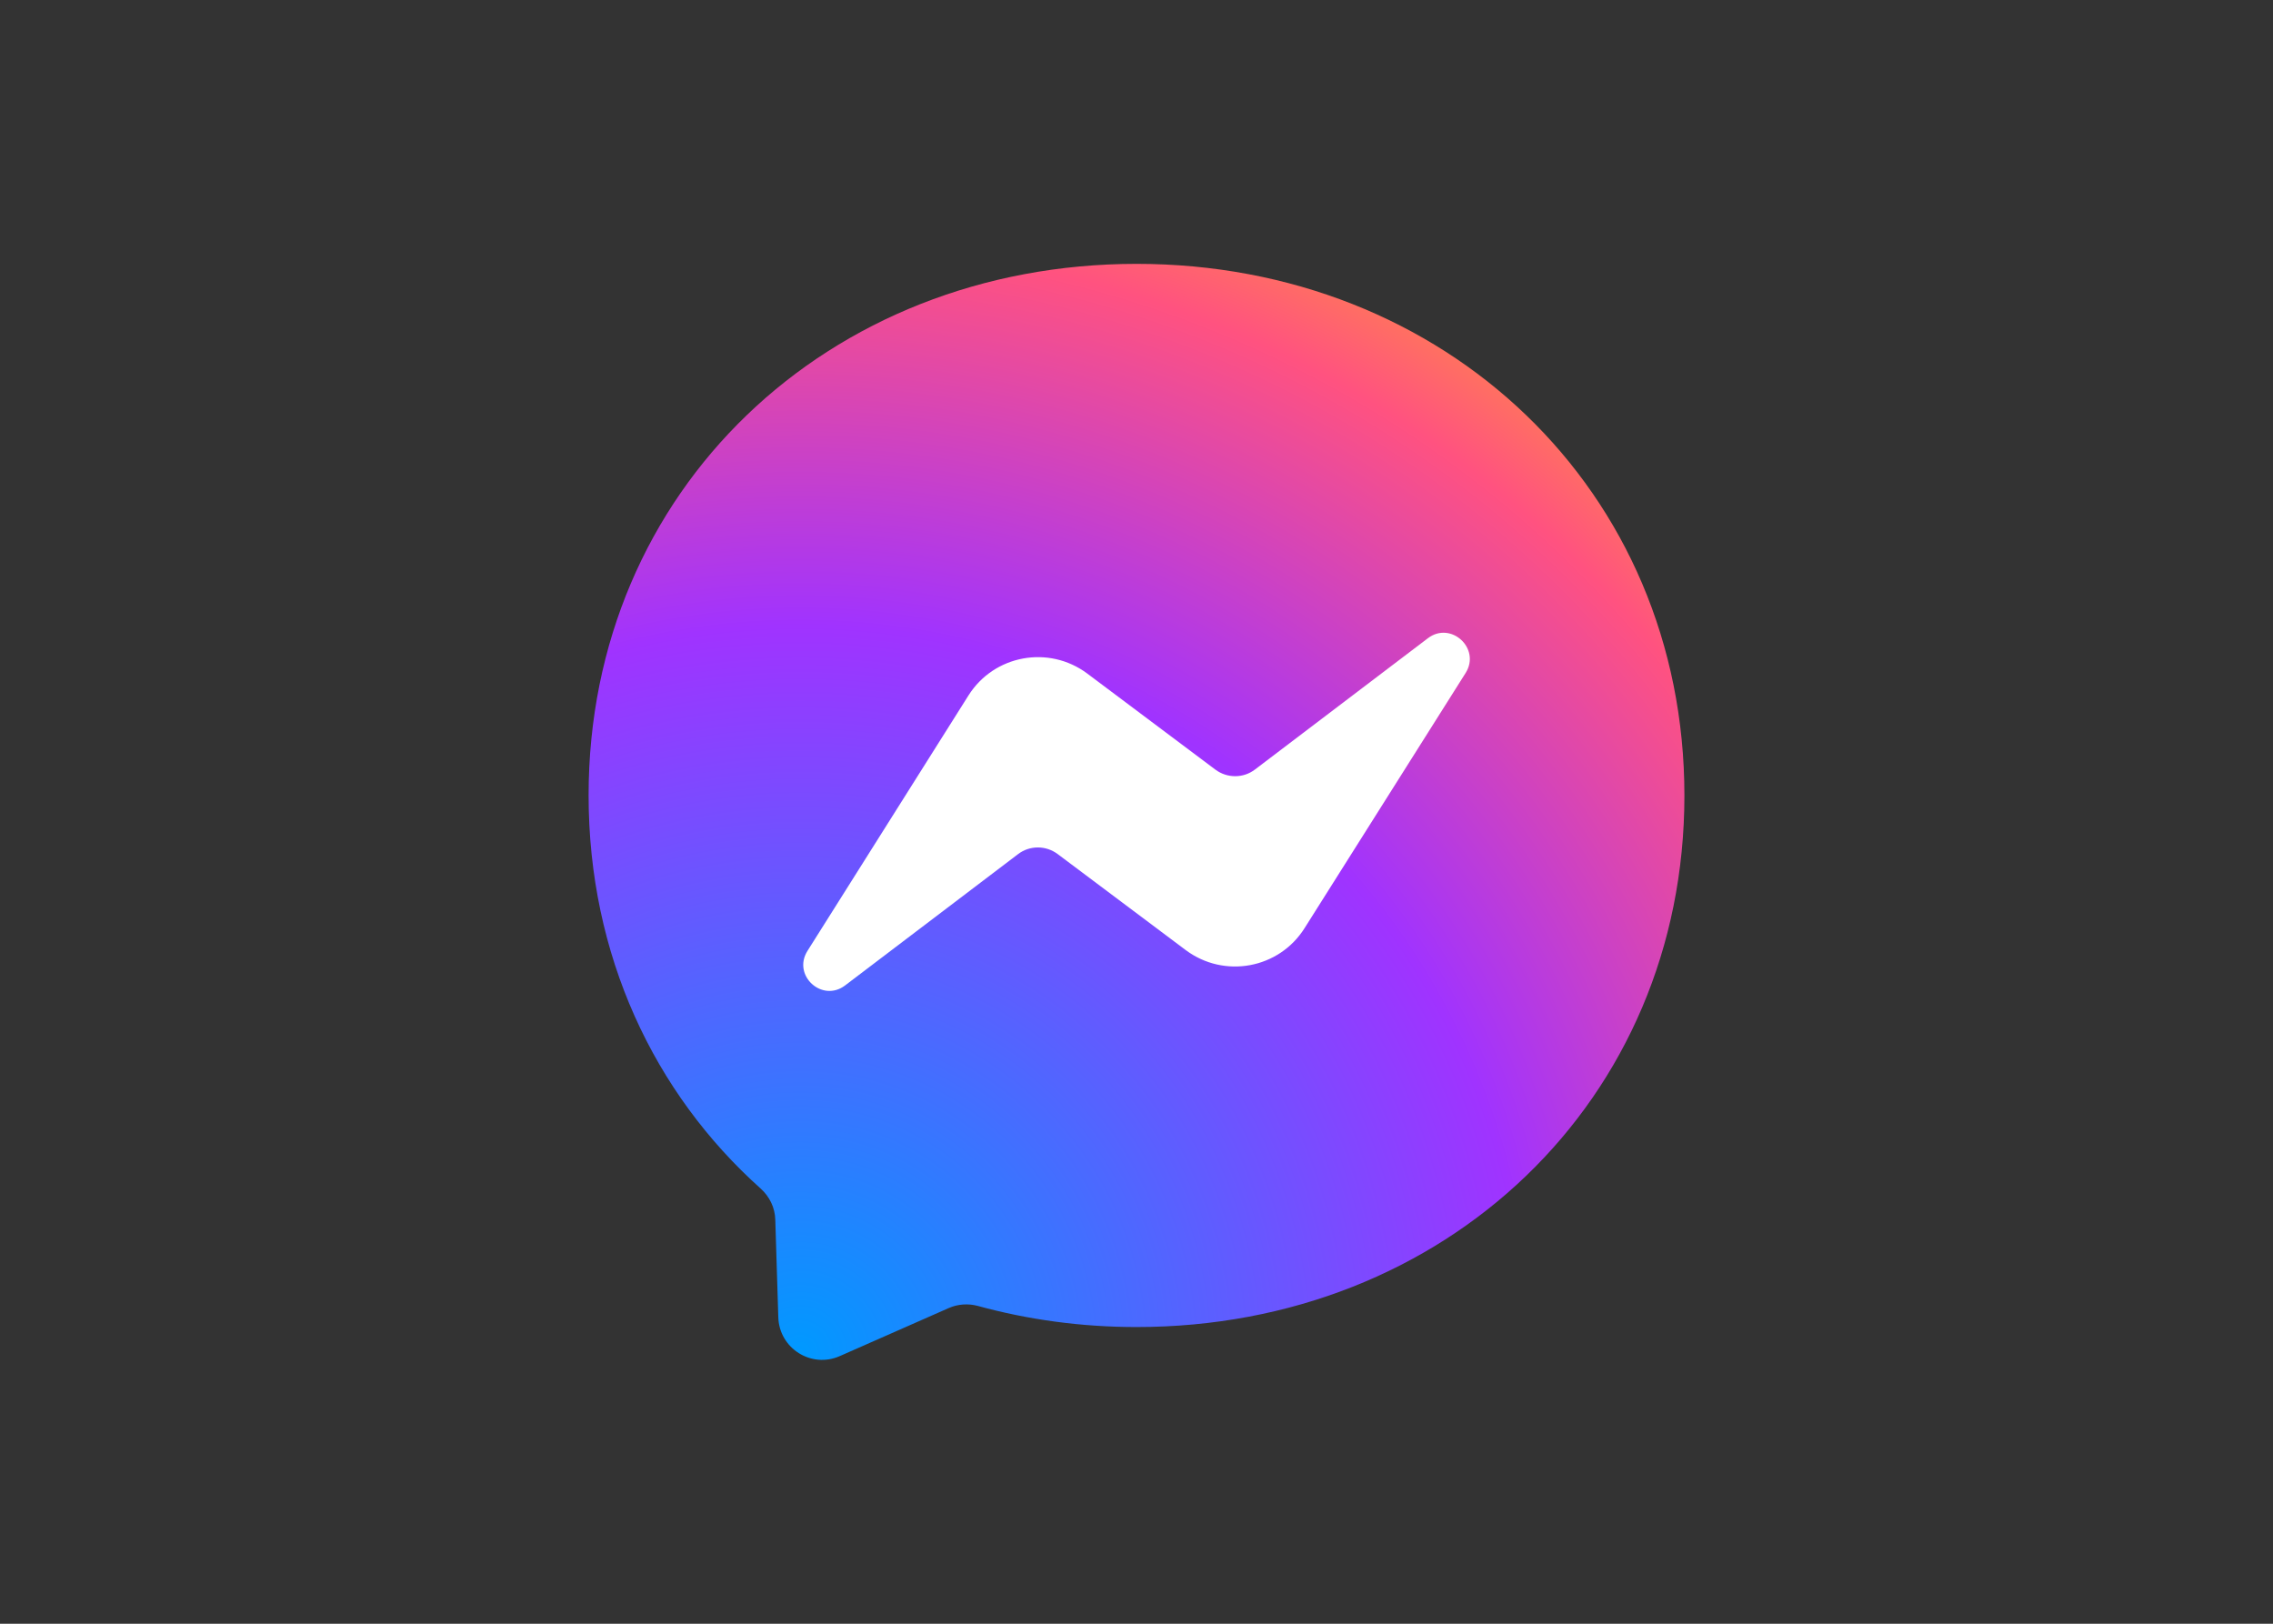 <svg clip-rule="evenodd" fill-rule="evenodd" stroke-linejoin="round" stroke-miterlimit="2" viewBox="0 0 560 400" xmlns="http://www.w3.org/2000/svg" xmlns:xlink="http://www.w3.org/1999/xlink"><rect x="0" y="0" width="560" height="400" fill="#333333" stroke="none"/><radialGradient id="a" cx="0" cy="0" gradientTransform="matrix(294.166 0 0 -294.165 196.982 333.506)" gradientUnits="userSpaceOnUse" r="1"><stop offset="0" stop-color="#09f"/><stop offset=".61" stop-color="#a033ff"/><stop offset=".93" stop-color="#ff5280"/><stop offset="1" stop-color="#ff7061"/></radialGradient><g fill-rule="nonzero"><path d="m280 65c-76.032 0-134.988 55.716-134.988 130.938 0 39.349 16.131 73.366 42.386 96.854 2.194 1.958 3.544 4.725 3.611 7.695l.743 24.027c.236 7.661 8.133 12.656 15.152 9.551l26.795-11.812c2.261-1.012 4.826-1.181 7.222-.54 12.318 3.375 25.411 5.198 39.079 5.198 76.032 0 134.988-55.717 134.988-130.939s-58.956-130.972-134.988-130.972z" fill="url(#a)"/><path d="m198.94 234.241 39.652-62.904c6.311-10.023 19.81-12.487 29.293-5.4l31.553 23.657c2.903 2.16 6.885 2.16 9.753-.034l42.589-32.329c5.669-4.32 13.094 2.497 9.314 8.538l-39.686 62.87c-6.311 10.023-19.81 12.487-29.293 5.4l-31.553-23.657c-2.903-2.16-6.885-2.16-9.753.034l-42.589 32.329c-5.669 4.32-13.094-2.463-9.28-8.504z" fill="#fff"/></g></svg>